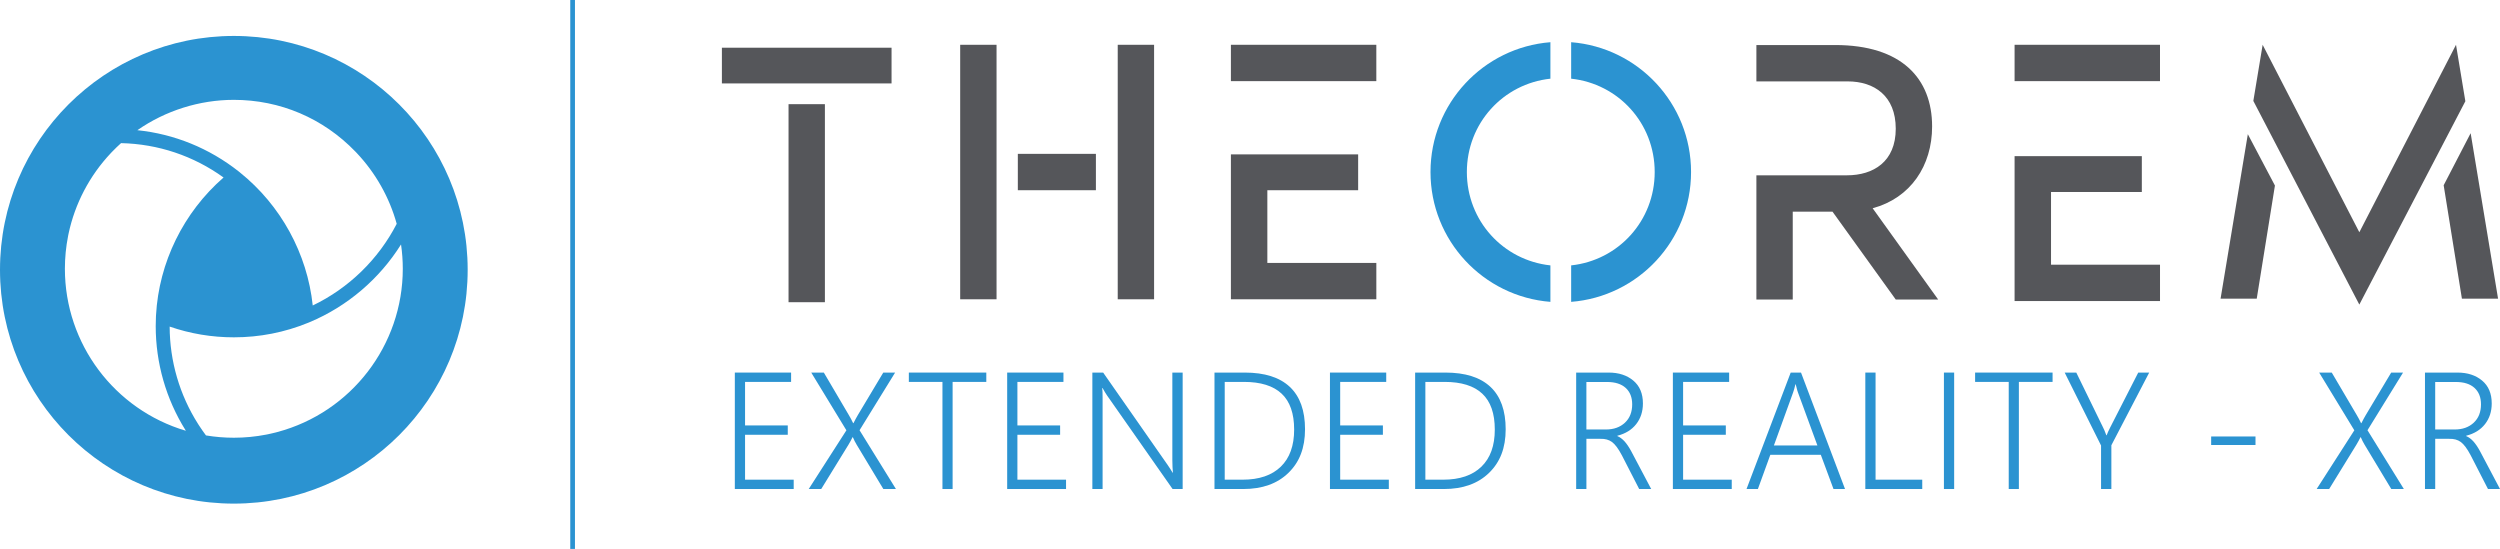 <?xml version="1.0" encoding="UTF-8"?>
<svg id="Layer_1" xmlns="http://www.w3.org/2000/svg" viewBox="0 0 7260.88 1594.38">
  <defs>
    <style>
      .cls-1 {
        fill: #2b93d1;
      }

      .cls-2 {
        fill: #55565a;
      }
    </style>
  </defs>
  <rect class="cls-1" x="1656.23" width="13.65" height="1594.38" transform="translate(3326.12 1594.38) rotate(180)"/>
  <g>
    <path class="cls-1" d="M2305.17,1420.27h-170.98v-338.19h163.44v27.12h-133.72v126.41h124.05v27.12h-124.05v130.42h141.27v27.12Z"/>
    <path class="cls-1" d="M2602.09,1420.27h-36.56l-77.83-129.24c-1.89-3.14-3.74-6.49-5.54-10.02-1.81-3.54-3.5-7.19-5.07-10.97h-1.18c-1.57,3.46-3.3,6.88-5.19,10.26-1.89,3.38-3.93,6.96-6.13,10.73l-79.48,129.24h-36.32l109.43-170.51-102.12-167.68h36.56l72.87,123.82c2.04,3.62,4.13,7.31,6.25,11.08,2.12,3.77,4.13,7.78,6.01,12.03h.94c2.67-5.19,4.83-9.35,6.49-12.5,1.65-3.14,3.73-6.84,6.25-11.08l73.82-123.34h34.43l-103.3,167.45,105.66,170.75Z"/>
    <path class="cls-1" d="M2864.58,1109.2h-97.87v311.07h-29.48v-311.07h-97.64v-27.12h224.99v27.12Z"/>
    <path class="cls-1" d="M3096.18,1420.27h-170.98v-338.19h163.44v27.12h-133.72v126.41h124.05v27.12h-124.05v130.42h141.27v27.12Z"/>
    <path class="cls-1" d="M3434.84,1420.27h-29.24l-190.32-271.69c-2.2-3.14-4.29-6.4-6.25-9.79-1.97-3.38-4.21-7.27-6.72-11.67h-1.18c.47,2.67.78,6.33.94,10.97.15,4.64.24,10.18.24,16.63v265.56h-29.72v-338.19h31.37l187.49,268.62c2.83,4.09,5.42,7.98,7.78,11.67,2.36,3.7,4.48,7.19,6.37,10.49h.94c-.47-5.19-.87-10.88-1.18-17.1-.32-6.21-.47-12.77-.47-19.69v-254h29.95v338.19Z"/>
    <path class="cls-1" d="M3527.29,1420.27v-338.19h87.97c57.7,0,101.29,13.84,130.77,41.51,29.48,27.67,44.22,68.71,44.22,123.11s-16.08,95.36-48.23,126.65c-32.15,31.29-75.82,46.93-131.01,46.93h-83.72ZM3557.01,1109.2v283.95h52.12c47.79,0,84.67-12.54,110.61-37.62,25.94-25.08,38.91-61.04,38.91-107.9s-12.15-81.64-36.44-104.36c-24.29-22.72-60.73-34.08-109.31-34.08h-55.89Z"/>
    <path class="cls-1" d="M4033.64,1420.27h-170.98v-338.19h163.44v27.12h-133.72v126.41h124.05v27.12h-124.05v130.42h141.27v27.12Z"/>
    <path class="cls-1" d="M4110.05,1420.27v-338.19h87.97c57.7,0,101.29,13.84,130.77,41.51,29.48,27.67,44.22,68.71,44.22,123.11s-16.08,95.36-48.23,126.65c-32.16,31.29-75.82,46.93-131.01,46.93h-83.72ZM4139.77,1109.2v283.95h52.12c47.79,0,84.67-12.54,110.61-37.62,25.94-25.08,38.91-61.04,38.91-107.9s-12.15-81.64-36.44-104.36c-24.29-22.72-60.73-34.08-109.31-34.08h-55.89Z"/>
    <path class="cls-1" d="M4795.64,1420.27h-34.9l-50.23-97.87c-10.22-19.34-19.85-32.27-28.89-38.8-9.04-6.52-20.17-9.55-33.37-9.08h-40.8v145.75h-29.72v-338.19h94.34c29.24,0,53.14,7.78,71.7,23.35,18.55,15.56,27.83,37.66,27.83,66.27,0,23.43-6.49,43.43-19.46,60.02-12.97,16.59-31.25,27.87-54.83,33.84v.94c7.39,3.15,14.27,8.18,20.64,15.09,6.37,6.92,12.85,16.43,19.46,28.54l58.25,110.14ZM4607.44,1109.43v137.97h56.6c22.79,0,41.23-6.56,55.3-19.69,14.07-13.13,21.11-30.93,21.11-53.42,0-20.28-6.29-36.16-18.87-47.64-12.58-11.47-30.66-17.22-54.24-17.22h-59.9Z"/>
    <path class="cls-1" d="M5029.59,1420.27h-170.98v-338.19h163.44v27.12h-133.72v126.41h124.05v27.12h-124.05v130.42h141.27v27.12Z"/>
    <path class="cls-1" d="M5072.52,1420.27l128.3-338.19h29.95l127.82,338.19h-33.49l-36.79-99.29h-146.69l-36.08,99.29h-33.02ZM5151.99,1293.86h126.41l-56.13-153.06c-1.42-3.61-2.59-7.46-3.54-11.56-.94-4.09-2.04-8.41-3.3-12.97h-.94c-1.1,4.88-2.24,9.36-3.42,13.44-1.18,4.09-2.32,7.63-3.42,10.61l-55.66,153.53Z"/>
    <path class="cls-1" d="M5582.88,1420.27h-165.32v-338.19h29.72v311.07h135.61v27.12Z"/>
    <path class="cls-1" d="M5675.56,1420.27h-29.72v-338.19h29.72v338.19Z"/>
    <path class="cls-1" d="M5961.4,1109.2h-97.87v311.07h-29.48v-311.07h-97.64v-27.12h224.99v27.12Z"/>
    <path class="cls-1" d="M6242.05,1082.07l-109.9,211.08v127.12h-29.95v-126.41l-105.66-211.78h33.72l77.59,158.96c1.1,2.04,2.48,4.99,4.13,8.84,1.65,3.85,3.5,8.61,5.54,14.27h.94c.94-2.83,2.32-6.17,4.13-10.02,1.81-3.85,3.89-8.14,6.25-12.85l81.36-159.19h31.84Z"/>
    <path class="cls-1" d="M6421.99,1292.44v-24.76h128.77v24.76h-128.77Z"/>
    <path class="cls-1" d="M6981.64,1420.27h-36.55l-77.83-129.24c-1.89-3.14-3.74-6.49-5.54-10.02-1.81-3.54-3.5-7.19-5.07-10.97h-1.18c-1.57,3.46-3.3,6.88-5.19,10.26-1.89,3.38-3.93,6.96-6.13,10.73l-79.48,129.24h-36.32l109.43-170.51-102.12-167.68h36.55l72.88,123.82c2.04,3.62,4.13,7.31,6.25,11.08,2.12,3.77,4.13,7.78,6.01,12.03h.94c2.67-5.19,4.83-9.35,6.49-12.5,1.65-3.14,3.73-6.84,6.25-11.08l73.82-123.34h34.43l-103.3,167.45,105.66,170.75Z"/>
    <path class="cls-1" d="M7260.88,1420.27h-34.9l-50.23-97.87c-10.22-19.34-19.85-32.27-28.89-38.8-9.04-6.52-20.17-9.55-33.37-9.08h-40.8v145.75h-29.72v-338.19h94.34c29.24,0,53.14,7.78,71.7,23.35,18.55,15.56,27.83,37.66,27.83,66.27,0,23.43-6.49,43.43-19.46,60.02-12.97,16.59-31.25,27.87-54.83,33.84v.94c7.39,3.15,14.27,8.18,20.64,15.09,6.37,6.92,12.85,16.43,19.46,28.54l58.25,110.14ZM7072.67,1109.43v137.97h56.6c22.79,0,41.23-6.56,55.3-19.69,14.07-13.13,21.11-30.93,21.11-53.42,0-20.28-6.29-36.16-18.87-47.64-12.58-11.47-30.66-17.22-54.24-17.22h-59.9Z"/>
  </g>
  <g>
    <path class="cls-2" d="M6528.5,389.72l78.7,149.18-52.83,328.56h-105.04l79.18-477.74ZM7160.26,294l-307.95,590.6-307.82-591.49,27.03-163.02,280.8,544.44,280.78-544.44,27.16,163.9ZM7255.27,867.46h-105.02l-52.98-329.43,78.36-151.2,79.64,480.64Z"/>
    <path class="cls-2" d="M5629.11,869.93h-123.18l-183.67-255.17h-115.49v255.17h-105.59v-360.76h262.88c76.98,0,141.87-39.6,141.87-135.3s-62.7-137.48-139.67-137.48h-265.08v-105.59h228.77c192.47,0,281.57,96.79,281.57,236.46,0,114.41-62.7,207.89-172.7,237.59l190.29,265.09Z"/>
    <path class="cls-2" d="M2096.64,138.57h492.74v103.72h-492.74v-103.72ZM2290.21,877.71V302.55h105.59v575.16h-105.59Z"/>
    <path class="cls-2" d="M2788.72,130.08h105.59v739.13h-105.59V130.08ZM2956.13,552.45v-105.6h226.75v105.6h-226.75ZM3351.87,130.08v739.13h-105.6v-316.76h0v-105.6h0V130.08h105.6Z"/>
    <path class="cls-1" d="M4502.94,122.58v105.94c-137.36,14.78-242.66,129.51-242.66,271.11s105.32,256.36,242.66,271.14v105.93c-194.88-15.36-348.25-178.23-348.25-377.08-.01-198.82,153.36-361.69,348.25-377.05ZM4911.42,499.63c0,198.84-153.35,361.71-348.23,377.08v-105.93c137.35-14.79,242.64-129.54,242.64-271.14s-105.29-256.34-242.64-271.11v-105.94c194.87,15.36,348.23,178.23,348.23,377.05Z"/>
    <rect class="cls-2" x="3574.98" y="130.07" width="422.35" height="105.59"/>
    <polygon class="cls-2" points="3997.36 763.64 3997.36 869.22 3574.98 869.22 3574.98 448.38 3944.54 448.38 3944.54 552.47 3680.82 552.47 3680.82 763.64 3997.36 763.64"/>
    <rect class="cls-2" x="5851.05" y="130.07" width="422.35" height="105.59"/>
    <polygon class="cls-2" points="6273.43 768.77 6273.43 874.35 5851.05 874.35 5851.05 453.51 6220.61 453.51 6220.61 557.6 5956.89 557.6 5956.89 768.77 6273.43 768.77"/>
  </g>
  <path class="cls-1" d="M679.14,104.39C304.06,104.39,0,408.46,0,783.54s304.06,679.14,679.14,679.14,679.14-304.06,679.14-679.14S1054.22,104.39,679.14,104.39ZM679.14,290c134.25,0,259.62,53.36,353.03,150.27,1.35,1.35,2.42,2.49,3.52,3.65l.55.59c54.78,58.1,94.84,129.14,115.95,205.56-53.13,103.2-139.45,187.09-243.88,237.17-15.89-150.72-92.72-291.21-211.7-386.58-.46-.4-1.35-1.11-2.25-1.83l-1.11-.9c-85.58-67.5-187-108.73-294.3-119.8,81.79-56.94,180.65-88.13,280.19-88.13ZM188.46,780.64c0-31.95,3.13-63.96,9.29-95.14.43-2.4.86-4.51,1.32-6.59,18.58-87.61,61.01-168.55,122.72-234.12,1.38-1.5,2.61-2.81,3.89-4.08,8.4-8.71,17.08-17.09,25.89-25,107.74,2.43,210.46,36.88,297.72,99.83-116.41,101.34-187.78,246.68-196.16,399.99-.09,1.61-.19,3.32-.24,4.99-.43,8.62-.65,17.64-.65,26.68,0,107.1,29.91,211.59,86.5,302.17.34.56.72,1.16,1.11,1.78-207.68-61.54-351.38-252.78-351.38-470.5ZM805.98,1254.63c-2.23.67-3.96,1.1-5.72,1.54-7.55,1.92-14.43,3.51-21.05,4.86l-6.29,1.27c-30.72,5.98-62.29,9.01-93.78,9.01-27.11,0-54.33-2.25-80.94-6.69-6.81-9.11-13.39-18.54-19.57-28.06l-3.28-5.07c-53.79-84.61-82.35-182.44-82.6-282.96,59.83,20.69,122.49,31.18,186.4,31.18,74.76,0,147.49-14.26,216.16-42.39-.01,0-.02,0-.02,0-.03,0,3.66-1.52,4.56-1.91,108.63-45.48,202.15-125.21,264.88-225.47,3.39,23.4,5.11,47.11,5.11,70.69,0,221.78-149.62,416.69-363.85,474Z"/>
</svg>
